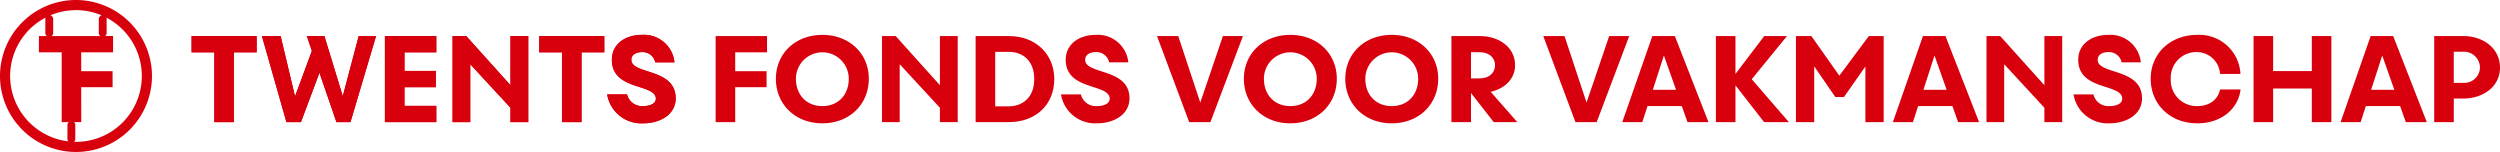 <svg xmlns="http://www.w3.org/2000/svg" xmlns:xlink="http://www.w3.org/1999/xlink" width="520.437" height="31.638" viewBox="0 0 520.437 31.638">
  <defs>
    <clipPath id="clip-path">
      <rect id="Rectangle_5486" data-name="Rectangle 5486" width="520.437" height="31.638" fill="none"/>
    </clipPath>
  </defs>
  <g id="Group_6186" data-name="Group 6186" clip-path="url(#clip-path)">
    <path id="Path_6562" data-name="Path 6562" d="M395.976,34.9a3.176,3.176,0,0,0,3.338,2.43c1.645,0,2.651-.614,2.651-1.522,0-3.24-9.156-1.6-9.156-8.125,0-3.142,2.626-5.179,6.308-5.179a6.379,6.379,0,0,1,6.726,5.719h-4a2.687,2.687,0,0,0-2.725-2.135c-1.3,0-2.258.565-2.258,1.6,0,3.142,9.23,1.669,9.23,8.027,0,3.338-3.191,5.2-6.775,5.2a7.2,7.2,0,0,1-7.486-6.014Z" transform="translate(-265.432 -15.246)" fill="#d9000d"/>
    <path id="Path_6563" data-name="Path 6563" d="M465.906,26.654v3.928h6.53V33.92h-6.53v7.266h-4.075V23.266h10.7v3.388Z" transform="translate(-312.854 -15.761)" fill="#d9000d"/>
    <path id="Path_6564" data-name="Path 6564" d="M510.388,22.507c5.67,0,9.672,3.927,9.672,9.132,0,5.3-4,9.279-9.672,9.279s-9.672-3.977-9.672-9.279c0-5.2,4-9.132,9.672-9.132m0,14.826c3.363,0,5.5-2.406,5.5-5.695a5.5,5.5,0,1,0-11,0c0,3.289,2.135,5.695,5.5,5.695" transform="translate(-339.195 -15.247)" fill="#d9000d"/>
    <path id="Path_6565" data-name="Path 6565" d="M584.959,23.266v17.92h-3.707V38.191l-8.37-9.058V41.186H569.2V23.266h2.848L581.253,33.5V23.266Z" transform="translate(-385.588 -15.761)" fill="#d9000d"/>
    <path id="Path_6566" data-name="Path 6566" d="M645.992,32.226c0,5.352-3.878,8.96-9.475,8.96h-6.9V23.266h6.9c5.622,0,9.475,3.781,9.475,8.96m-4.173,0c0-4.026-2.577-5.67-5.3-5.67h-2.823V37.9h2.823c2.725,0,5.3-1.718,5.3-5.67" transform="translate(-426.517 -15.761)" fill="#d9000d"/>
    <path id="Path_6567" data-name="Path 6567" d="M688.861,34.9a3.176,3.176,0,0,0,3.338,2.43c1.645,0,2.651-.614,2.651-1.522,0-3.24-9.156-1.6-9.156-8.125,0-3.142,2.626-5.179,6.308-5.179a6.38,6.38,0,0,1,6.726,5.719h-4A2.686,2.686,0,0,0,692,26.09c-1.3,0-2.258.565-2.258,1.6,0,3.142,9.23,1.669,9.23,8.027,0,3.338-3.191,5.2-6.775,5.2a7.2,7.2,0,0,1-7.486-6.014Z" transform="translate(-463.839 -15.246)" fill="#d9000d"/>
    <path id="Path_6568" data-name="Path 6568" d="M764.547,23.266l-6.775,17.92h-4.418l-6.7-17.92h4.419l4.591,13.845,4.713-13.845Z" transform="translate(-505.797 -15.761)" fill="#d9000d"/>
    <path id="Path_6569" data-name="Path 6569" d="M812.406,22.507c5.67,0,9.672,3.927,9.672,9.132,0,5.3-4,9.279-9.672,9.279s-9.672-3.977-9.672-9.279c0-5.2,4-9.132,9.672-9.132m0,14.826c3.363,0,5.5-2.406,5.5-5.695a5.5,5.5,0,1,0-11,0c0,3.289,2.135,5.695,5.5,5.695" transform="translate(-543.789 -15.247)" fill="#d9000d"/>
    <path id="Path_6570" data-name="Path 6570" d="M877.846,22.507c5.67,0,9.672,3.927,9.672,9.132,0,5.3-4,9.279-9.672,9.279s-9.672-3.977-9.672-9.279c0-5.2,4-9.132,9.672-9.132m0,14.826c3.363,0,5.5-2.406,5.5-5.695a5.5,5.5,0,1,0-11,0c0,3.289,2.135,5.695,5.5,5.695" transform="translate(-588.119 -15.247)" fill="#d9000d"/>
    <path id="Path_6571" data-name="Path 6571" d="M945.471,41.186l-4.737-6.063v6.063h-4.075V23.266h5.867c4.2,0,7.388,2.455,7.388,6.064,0,2.823-2.087,4.86-5.081,5.548l5.548,6.308Zm-4.737-14.556v5.45h1.792c2.086,0,3.215-1.252,3.215-2.749,0-1.473-1.129-2.7-3.215-2.7Z" transform="translate(-634.511 -15.761)" fill="#d9000d"/>
    <path id="Path_6572" data-name="Path 6572" d="M1013.83,23.266l-6.775,17.92h-4.419l-6.7-17.92h4.419l4.591,13.845,4.713-13.845Z" transform="translate(-674.667 -15.761)" fill="#d9000d"/>
    <path id="Path_6573" data-name="Path 6573" d="M1059.316,37.848h-7.143l-1.081,3.338h-4.172l6.259-17.92h4.689l7,17.92h-4.369Zm-1.2-3.388-2.529-7.143-2.308,7.143Z" transform="translate(-709.205 -15.761)" fill="#d9000d"/>
    <path id="Path_6574" data-name="Path 6574" d="M1117.377,41.186l-5.965-7.659v7.659h-4.075V23.267h4.075v7.88l5.99-7.88h4.737l-7.339,8.985,7.732,8.935Z" transform="translate(-750.133 -15.761)" fill="#d9000d"/>
    <path id="Path_6575" data-name="Path 6575" d="M1177.269,23.266v17.92h-3.805V29.6L1169,35.957H1167.2l-4.394-6.382V41.186h-3.805V23.266h3.216l5.818,8.248,6.137-8.248Z" transform="translate(-785.134 -15.761)" fill="#d9000d"/>
    <path id="Path_6576" data-name="Path 6576" d="M1233.952,37.848h-7.143l-1.08,3.338h-4.172l6.259-17.92h4.689l7,17.92h-4.369Zm-1.2-3.388-2.528-7.143-2.308,7.143Z" transform="translate(-827.507 -15.761)" fill="#d9000d"/>
    <path id="Path_6577" data-name="Path 6577" d="M1297.732,23.266v17.92h-3.706V38.191l-8.37-9.058V41.186h-3.682V23.266h2.847l9.205,10.236V23.266Z" transform="translate(-868.435 -15.761)" fill="#d9000d"/>
    <path id="Path_6578" data-name="Path 6578" d="M1342.279,34.9a3.176,3.176,0,0,0,3.338,2.43c1.645,0,2.651-.614,2.651-1.522,0-3.24-9.156-1.6-9.156-8.125,0-3.142,2.626-5.179,6.308-5.179a6.38,6.38,0,0,1,6.726,5.719h-4a2.687,2.687,0,0,0-2.725-2.135c-1.3,0-2.258.565-2.258,1.6,0,3.142,9.23,1.669,9.23,8.027,0,3.338-3.191,5.2-6.775,5.2a7.2,7.2,0,0,1-7.487-6.014Z" transform="translate(-906.477 -15.246)" fill="#d9000d"/>
    <path id="Path_6579" data-name="Path 6579" d="M1397.667,22.507a8.582,8.582,0,0,1,8.984,8.125H1402.4a4.852,4.852,0,0,0-4.737-4.541,5.316,5.316,0,0,0-5.523,5.548,5.4,5.4,0,0,0,5.523,5.695c2.578,0,4.321-1.4,4.737-3.461h4.271c-.442,3.879-3.829,7.045-9.009,7.045-5.67,0-9.7-3.952-9.7-9.279,0-5.2,4.026-9.132,9.7-9.132" transform="translate(-940.24 -15.247)" fill="#d9000d"/>
    <path id="Path_6580" data-name="Path 6580" d="M1470.526,23.266v17.92h-4.075v-7H1458.4v7h-4.075V23.266h4.075v7.291h8.051V23.266Z" transform="translate(-985.19 -15.761)" fill="#d9000d"/>
    <path id="Path_6581" data-name="Path 6581" d="M1522.88,37.848h-7.143l-1.08,3.338h-4.172l6.259-17.92h4.689l7,17.92h-4.369Zm-1.2-3.388-2.529-7.143-2.307,7.143Z" transform="translate(-1023.233 -15.761)" fill="#d9000d"/>
    <path id="Path_6582" data-name="Path 6582" d="M1584.6,29.845c0,3.854-3.387,6.432-7.683,6.432h-1.939v4.909H1570.9V23.266h6.014c4.3,0,7.683,2.627,7.683,6.579m-4.173,0a3.329,3.329,0,0,0-3.437-3.314h-2.013v6.48h2.013a3.272,3.272,0,0,0,3.437-3.166" transform="translate(-1064.16 -15.761)" fill="#d9000d"/>
    <path id="Path_6583" data-name="Path 6583" d="M192.784,23.268l-5.327,17.919h-2.921L181,30.9l-3.854,10.285h-3.02l-5.105-17.919h3.9l2.995,12.568,3.51-9.475-1.055-3.093h3.657l3.829,12.519,3.314-12.519Z" transform="translate(-114.499 -15.762)" fill="#d9000d"/>
    <path id="Path_6584" data-name="Path 6584" d="M307.824,23.268V41.187h-3.707V38.193l-8.37-9.058V41.187h-3.683V23.268h2.848L304.118,33.5V23.268Z" transform="translate(-197.851 -15.762)" fill="#d9000d"/>
    <path id="Path_6585" data-name="Path 6585" d="M259.091,26.655V23.268h-10.7V41.187h10.7V37.8h-6.628V33.921h6.53V30.533h-6.53V26.655Z" transform="translate(-168.263 -15.762)" fill="#d9000d"/>
    <path id="Path_6586" data-name="Path 6586" d="M361.544,26.652H356.8V41.187h-4.071V26.652h-4.74V23.268h13.55Z" transform="translate(-235.739 -15.762)" fill="#d9000d"/>
    <path id="Path_6587" data-name="Path 6587" d="M137.183,26.652h-4.74V41.187h-4.071V26.652h-4.74V23.268h13.55Z" transform="translate(-83.752 -15.762)" fill="#d9000d"/>
    <path id="Path_6588" data-name="Path 6588" d="M15.819,0A15.819,15.819,0,1,0,31.638,15.819,15.837,15.837,0,0,0,15.819,0m5.322,3.185a.817.817,0,0,0-.577.779V6.875a.814.814,0,0,0,.3.628H12.837v0H10.772a.815.815,0,0,0,.3-.631V3.964a.817.817,0,0,0-.577-.779,13.707,13.707,0,0,1,10.644,0M2.109,15.819A13.721,13.721,0,0,1,9.494,3.662a.811.811,0,0,0-.059.3V6.875a.814.814,0,0,0,.3.631H8.1V10.89h4.74V25.425h1.456a.815.815,0,0,0-.256.593v2.911a.812.812,0,0,0,.177.5A13.727,13.727,0,0,1,2.109,15.819m13.71,13.71c-.132,0-.263-.006-.395-.01a.816.816,0,0,0,.253-.59V26.018a.815.815,0,0,0-.256-.593h1.487v0h0V18.157h6.53V14.818h-6.53V10.89H23.54V7.5H21.9a.814.814,0,0,0,.3-.628V3.964a.809.809,0,0,0-.059-.3,13.706,13.706,0,0,1-6.325,25.867" transform="translate(0 0)" fill="#d9000d"/>
    <path id="Path_6589" data-name="Path 6589" d="M395.976,34.9a3.176,3.176,0,0,0,3.338,2.43c1.645,0,2.651-.614,2.651-1.522,0-3.24-9.156-1.6-9.156-8.125,0-3.142,2.626-5.179,6.308-5.179a6.379,6.379,0,0,1,6.726,5.719h-4a2.687,2.687,0,0,0-2.725-2.135c-1.3,0-2.258.565-2.258,1.6,0,3.142,9.23,1.669,9.23,8.027,0,3.338-3.191,5.2-6.775,5.2a7.2,7.2,0,0,1-7.486-6.014Z" transform="translate(-265.432 -15.246)" fill="#d9000d"/>
    <path id="Path_6590" data-name="Path 6590" d="M192.784,23.268l-5.327,17.919h-2.921L181,30.9l-3.854,10.285h-3.02l-5.105-17.919h3.9l2.995,12.568,3.51-9.475-1.055-3.093h3.657l3.829,12.519,3.314-12.519Z" transform="translate(-114.499 -15.762)" fill="#d9000d"/>
    <path id="Path_6591" data-name="Path 6591" d="M307.824,23.268V41.187h-3.707V38.193l-8.37-9.058V41.187h-3.683V23.268h2.848L304.118,33.5V23.268Z" transform="translate(-197.851 -15.762)" fill="#d9000d"/>
    <path id="Path_6592" data-name="Path 6592" d="M259.091,26.655V23.268h-10.7V41.187h10.7V37.8h-6.628V33.921h6.53V30.533h-6.53V26.655Z" transform="translate(-168.263 -15.762)" fill="#d9000d"/>
    <path id="Path_6593" data-name="Path 6593" d="M361.544,26.652H356.8V41.187h-4.071V26.652h-4.74V23.268h13.55Z" transform="translate(-235.739 -15.762)" fill="#d9000d"/>
    <path id="Path_6594" data-name="Path 6594" d="M137.183,26.652h-4.74V41.187h-4.071V26.652h-4.74V23.268h13.55Z" transform="translate(-83.752 -15.762)" fill="#d9000d"/>
  </g>
</svg>
